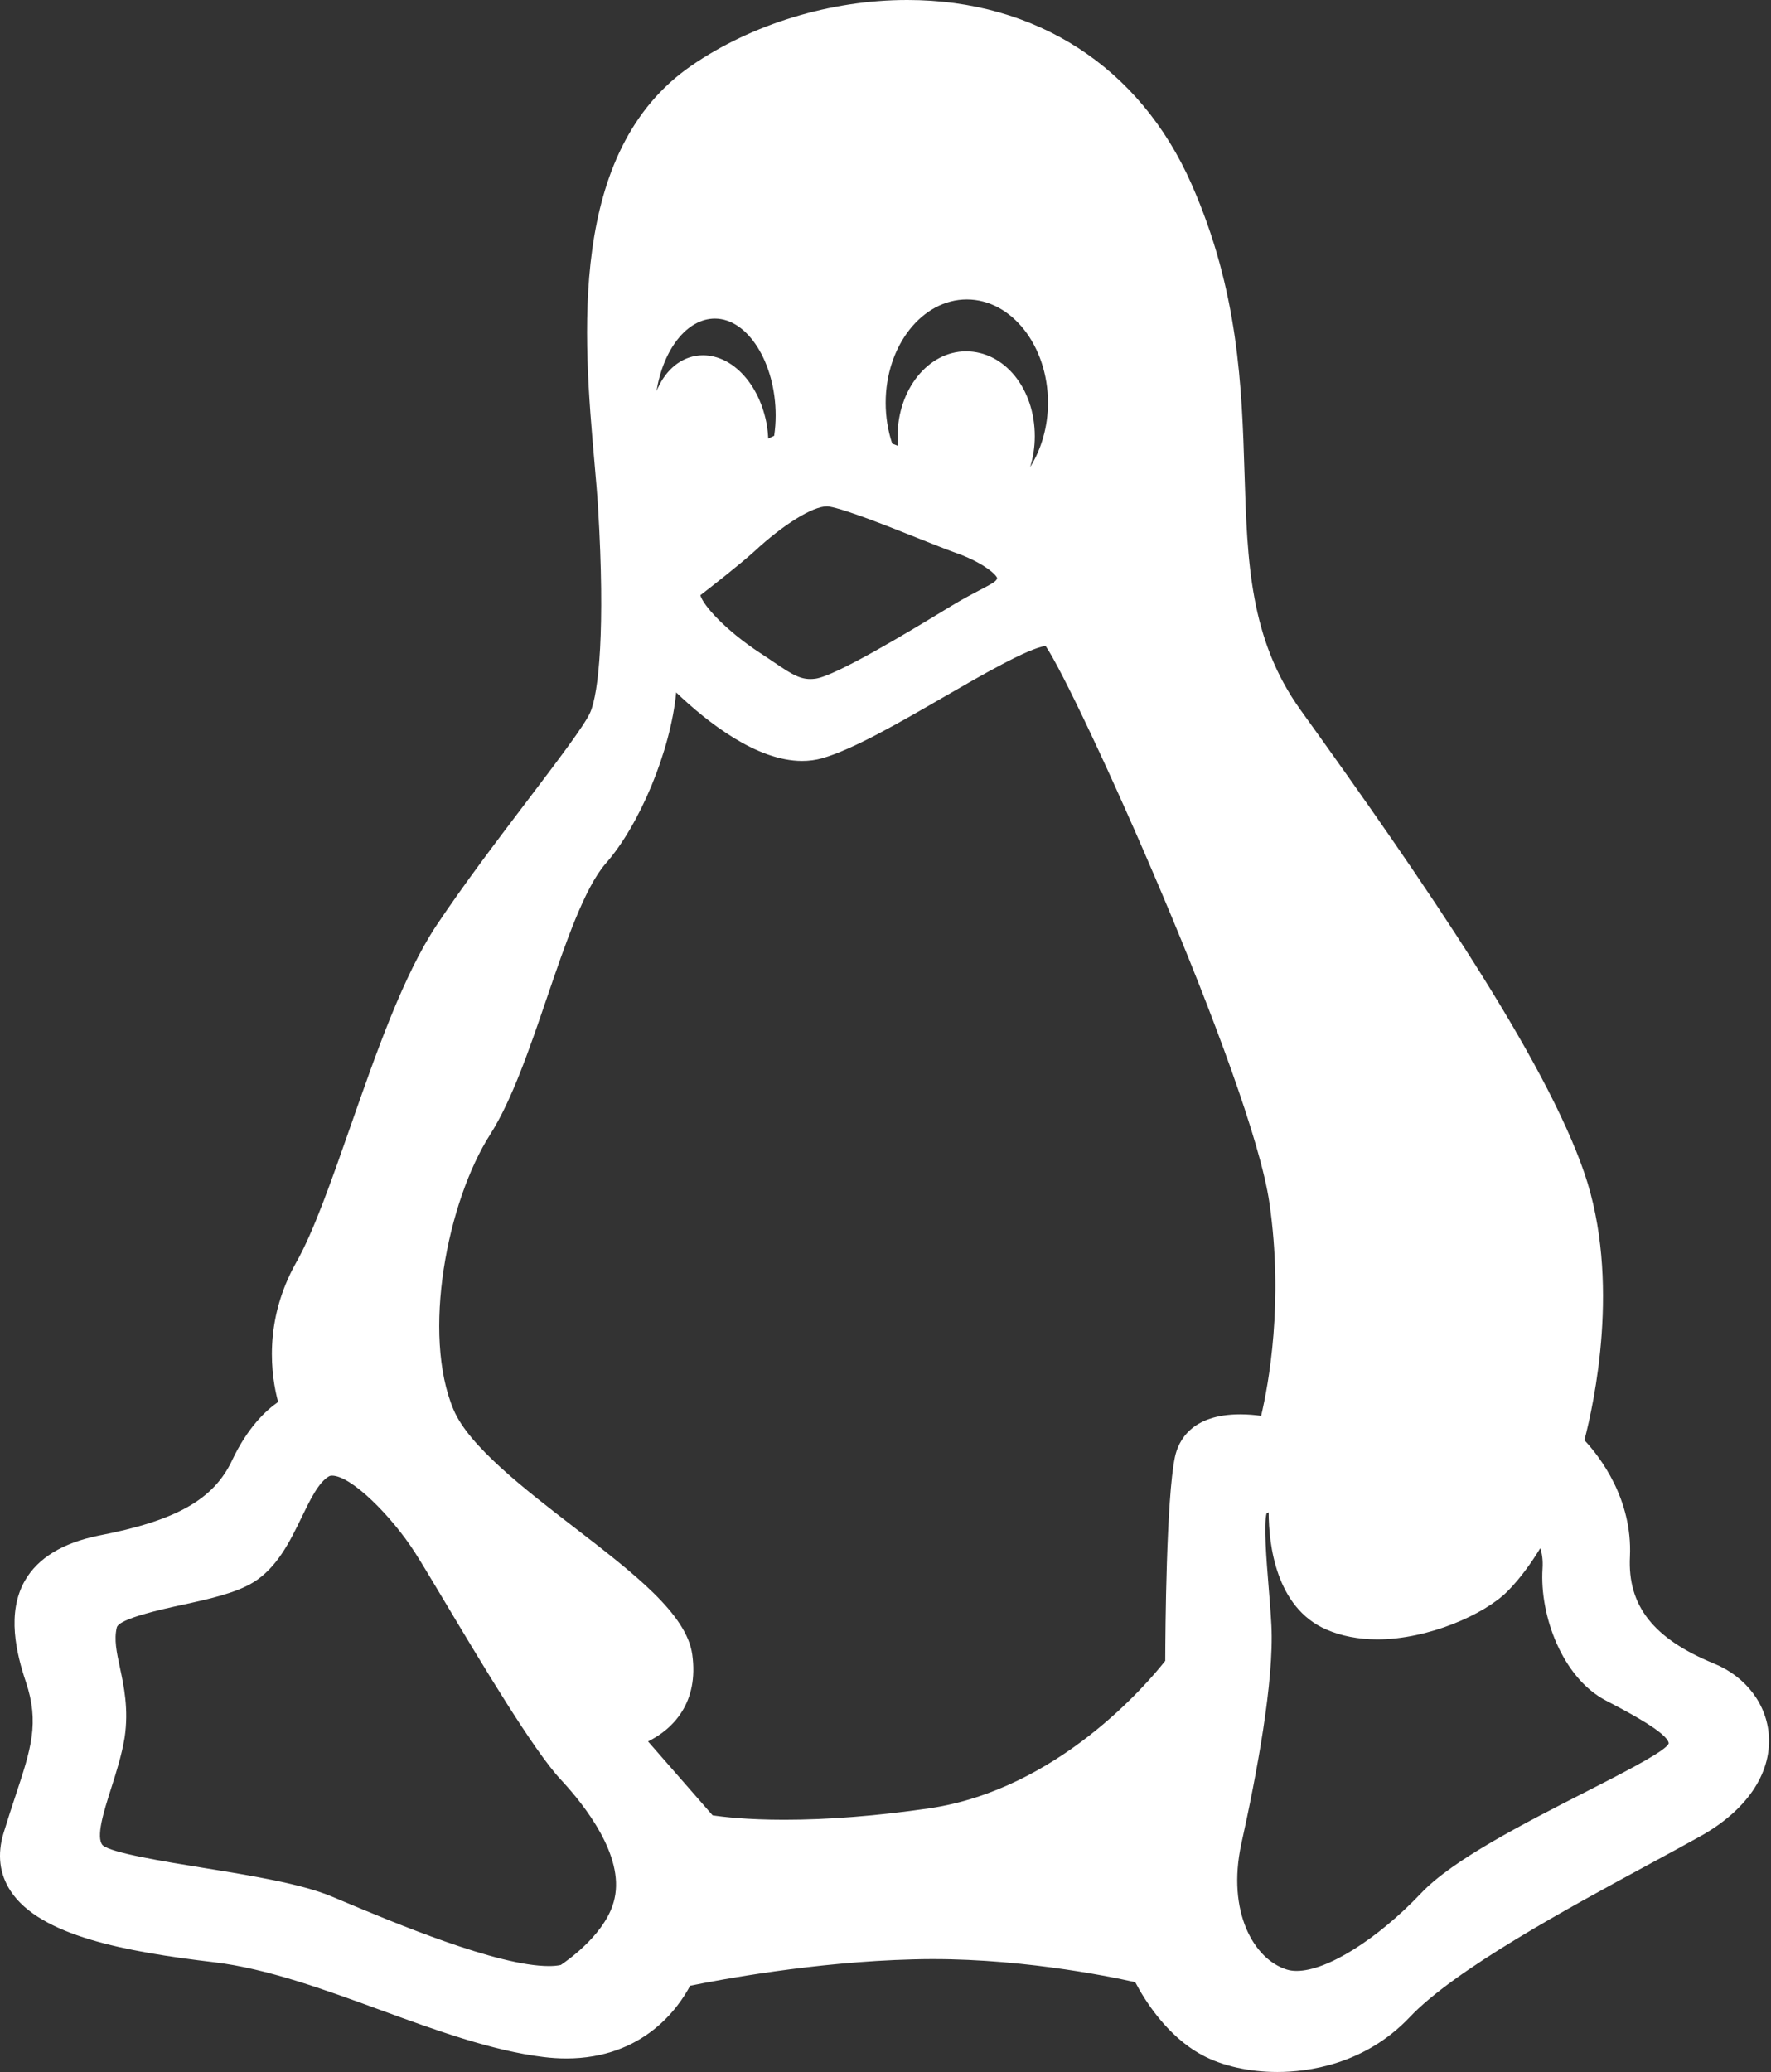 <?xml version="1.0" encoding="UTF-8"?> <svg xmlns="http://www.w3.org/2000/svg" width="684" height="800" viewBox="0 0 684 800" fill="none"><rect x="0" y="0" width="684" height="800" fill="#333333" stroke="none"/> <path d="M662.043 642.333C638.583 632.725 628.547 619.975 629.518 600.951C630.517 578.745 617.919 562.48 611.936 556.053C615.551 542.246 626.113 494.482 611.947 452.994C596.723 408.588 550.244 340.766 502.286 274.098C482.653 246.719 481.724 216.959 480.651 182.498C479.623 149.63 478.464 112.373 460.135 70.957C440.205 25.86 400.215 0 350.413 0C320.787 0 290.376 9.259 266.974 25.401C219.052 58.474 225.387 130.582 229.578 178.296C230.153 184.83 230.693 191.002 231.008 196.271C233.799 243.002 231.26 267.632 227.939 275.118C225.791 280.01 215.215 293.932 204.023 308.673C192.448 323.918 179.325 341.198 168.568 357.301C155.734 376.677 145.373 406.292 135.353 434.933C128.022 455.89 121.098 475.686 114.357 487.515C101.58 510.272 104.759 531.492 107.414 541.299C102.577 544.659 95.589 551.274 89.69 563.744C82.561 578.957 68.095 587.133 38.015 592.917C24.192 595.744 14.66 601.557 9.677 610.192C2.424 622.758 6.374 638.548 9.978 649.339C15.303 665.203 11.985 675.244 5.952 693.473C4.562 697.681 2.985 702.444 1.388 707.698C-1.127 715.989 -0.22 723.527 4.079 730.103C15.439 747.47 48.588 753.594 82.713 757.623C103.088 760.042 125.389 768.191 146.957 776.076C168.091 783.798 189.943 791.785 209.806 794.208C212.825 794.589 215.816 794.78 218.698 794.78C248.689 794.78 262.239 774.88 266.536 766.704C277.308 764.506 314.463 757.466 352.755 756.522C390.988 755.431 427.98 762.979 438.458 765.327C441.753 771.633 450.437 786.035 464.281 793.456C471.891 797.616 482.48 800 493.326 800H493.328C504.911 800 526.947 797.262 544.387 778.914C561.782 760.48 605.245 736.946 636.983 719.763C644.065 715.929 650.691 712.34 656.5 709.101C674.329 699.218 684.057 685.096 683.189 670.357C682.465 658.116 674.363 647.377 662.043 642.333ZM267.365 638.785C265.146 623.152 245.035 607.647 221.746 589.696C202.703 575.015 181.119 558.377 175.173 544.287C162.884 515.219 172.571 464.108 189.46 437.789C197.806 424.611 204.623 404.627 211.218 385.301C218.336 364.433 225.699 342.856 233.932 333.411C246.971 318.664 259.021 289.972 261.156 267.359C273.366 279.016 292.307 293.807 309.804 293.807C312.498 293.807 315.113 293.455 317.613 292.749C329.584 289.292 347.192 279.118 364.22 269.282C378.901 260.799 397.005 250.339 403.817 249.387C415.497 266.158 483.366 416.352 490.301 464.585C495.789 502.749 489.992 534.299 487.078 546.655C484.733 546.335 481.937 546.076 478.999 546.076C460.095 546.076 455.091 556.394 453.787 562.556C450.435 578.564 450.081 629.751 450.044 641.253C443.209 649.937 408.64 690.835 359.011 698.187C338.796 701.125 319.919 702.614 302.906 702.614C288.364 702.614 279.084 701.492 275.231 700.907L250.292 672.372C260.125 667.516 269.956 657.271 267.365 638.785ZM299.011 168.261C298.232 168.597 297.466 168.956 296.713 169.339C296.637 167.65 296.461 165.937 296.191 164.219C293.469 148.547 283.076 137.171 271.485 137.171C270.628 137.171 269.765 137.236 268.818 137.381C261.922 138.529 256.514 143.71 253.55 151.054C256.149 134.939 265.28 123.007 276.112 123.007C288.834 123.007 299.58 140.15 299.58 160.442C299.58 162.999 299.394 165.543 299.011 168.261ZM397.86 180.345C399.025 176.636 399.654 172.623 399.654 168.457C399.654 150.06 387.982 135.647 373.081 135.647C358.518 135.647 346.67 150.364 346.67 168.457C346.67 169.69 346.731 170.926 346.846 172.159C346.075 171.862 345.322 171.574 344.588 171.296C342.911 166.22 342.064 160.924 342.064 155.518C342.064 133.52 356.123 115.62 373.409 115.62C390.691 115.62 404.753 133.52 404.753 155.518C404.753 164.67 402.227 173.404 397.86 180.345ZM385.115 223.162C384.866 224.274 384.336 224.767 378.476 227.815C375.518 229.355 371.835 231.272 367.226 234.079L364.147 235.944C351.772 243.446 322.796 261.017 314.93 262.048C309.587 262.766 306.282 260.694 298.851 255.645C297.175 254.504 295.391 253.292 293.49 252.072C280.094 243.283 271.478 233.602 270.504 229.817C274.872 226.441 285.697 217.992 291.239 212.99C302.489 202.53 313.81 195.5 319.412 195.5C319.709 195.5 319.976 195.521 320.254 195.574C326.838 196.736 343.077 203.217 354.938 207.949C360.42 210.136 365.154 212.025 368.485 213.221C378.98 216.825 384.451 221.436 385.115 223.162ZM479.403 712.005C485.323 685.3 492.143 648.972 491.038 627.556C490.784 622.69 490.354 617.394 489.937 612.274C489.158 602.7 488.001 588.471 489.194 584.25C489.43 584.14 489.693 584.046 489.984 583.964C490.034 596.208 492.693 620.631 512.224 629.148C518.044 631.687 524.696 632.972 531.993 632.972C551.558 632.972 573.266 623.375 582.158 614.483C587.393 609.247 591.797 602.842 594.882 597.769C595.556 599.744 595.97 602.325 595.752 605.651C594.591 623.71 603.367 647.668 620.07 656.497L622.502 657.775C628.45 660.896 644.251 669.193 644.506 673.127C644.506 673.127 644.372 673.591 643.49 674.41C639.532 678.027 625.602 685.14 612.13 692.02C588.232 704.222 561.145 718.053 548.98 730.848C531.852 748.873 512.478 760.981 500.78 760.981C499.372 760.981 498.089 760.802 496.948 760.44C484.242 756.48 473.784 738.148 479.403 712.005ZM46.322 643.878C45.026 637.814 44.003 633.027 45.102 628.39C45.9 624.954 62.862 621.271 70.107 619.7C80.292 617.489 90.826 615.204 97.714 611.023C107.028 605.381 112.072 594.976 116.52 585.795C119.742 579.157 123.067 572.292 127.025 570.039C127.248 569.908 127.589 569.756 128.24 569.756C135.655 569.756 151.214 585.344 160.18 599.296C162.454 602.813 166.666 609.861 171.54 618.021C186.116 642.409 206.074 675.813 216.498 687.008C225.89 697.072 241.096 716.422 237.355 733.017C234.617 745.893 220.039 756.364 216.6 758.68C215.351 758.964 213.806 759.108 211.989 759.108C192.038 759.108 152.547 742.51 131.33 733.592L128.19 732.272C116.342 727.304 97 724.175 78.296 721.148C63.413 718.738 43.033 715.441 39.654 712.461C36.916 709.39 40.093 699.404 42.894 690.593C44.911 684.261 46.993 677.715 48.135 670.861C49.753 659.928 47.849 651.029 46.322 643.878Z" fill="white"></path> </svg> 